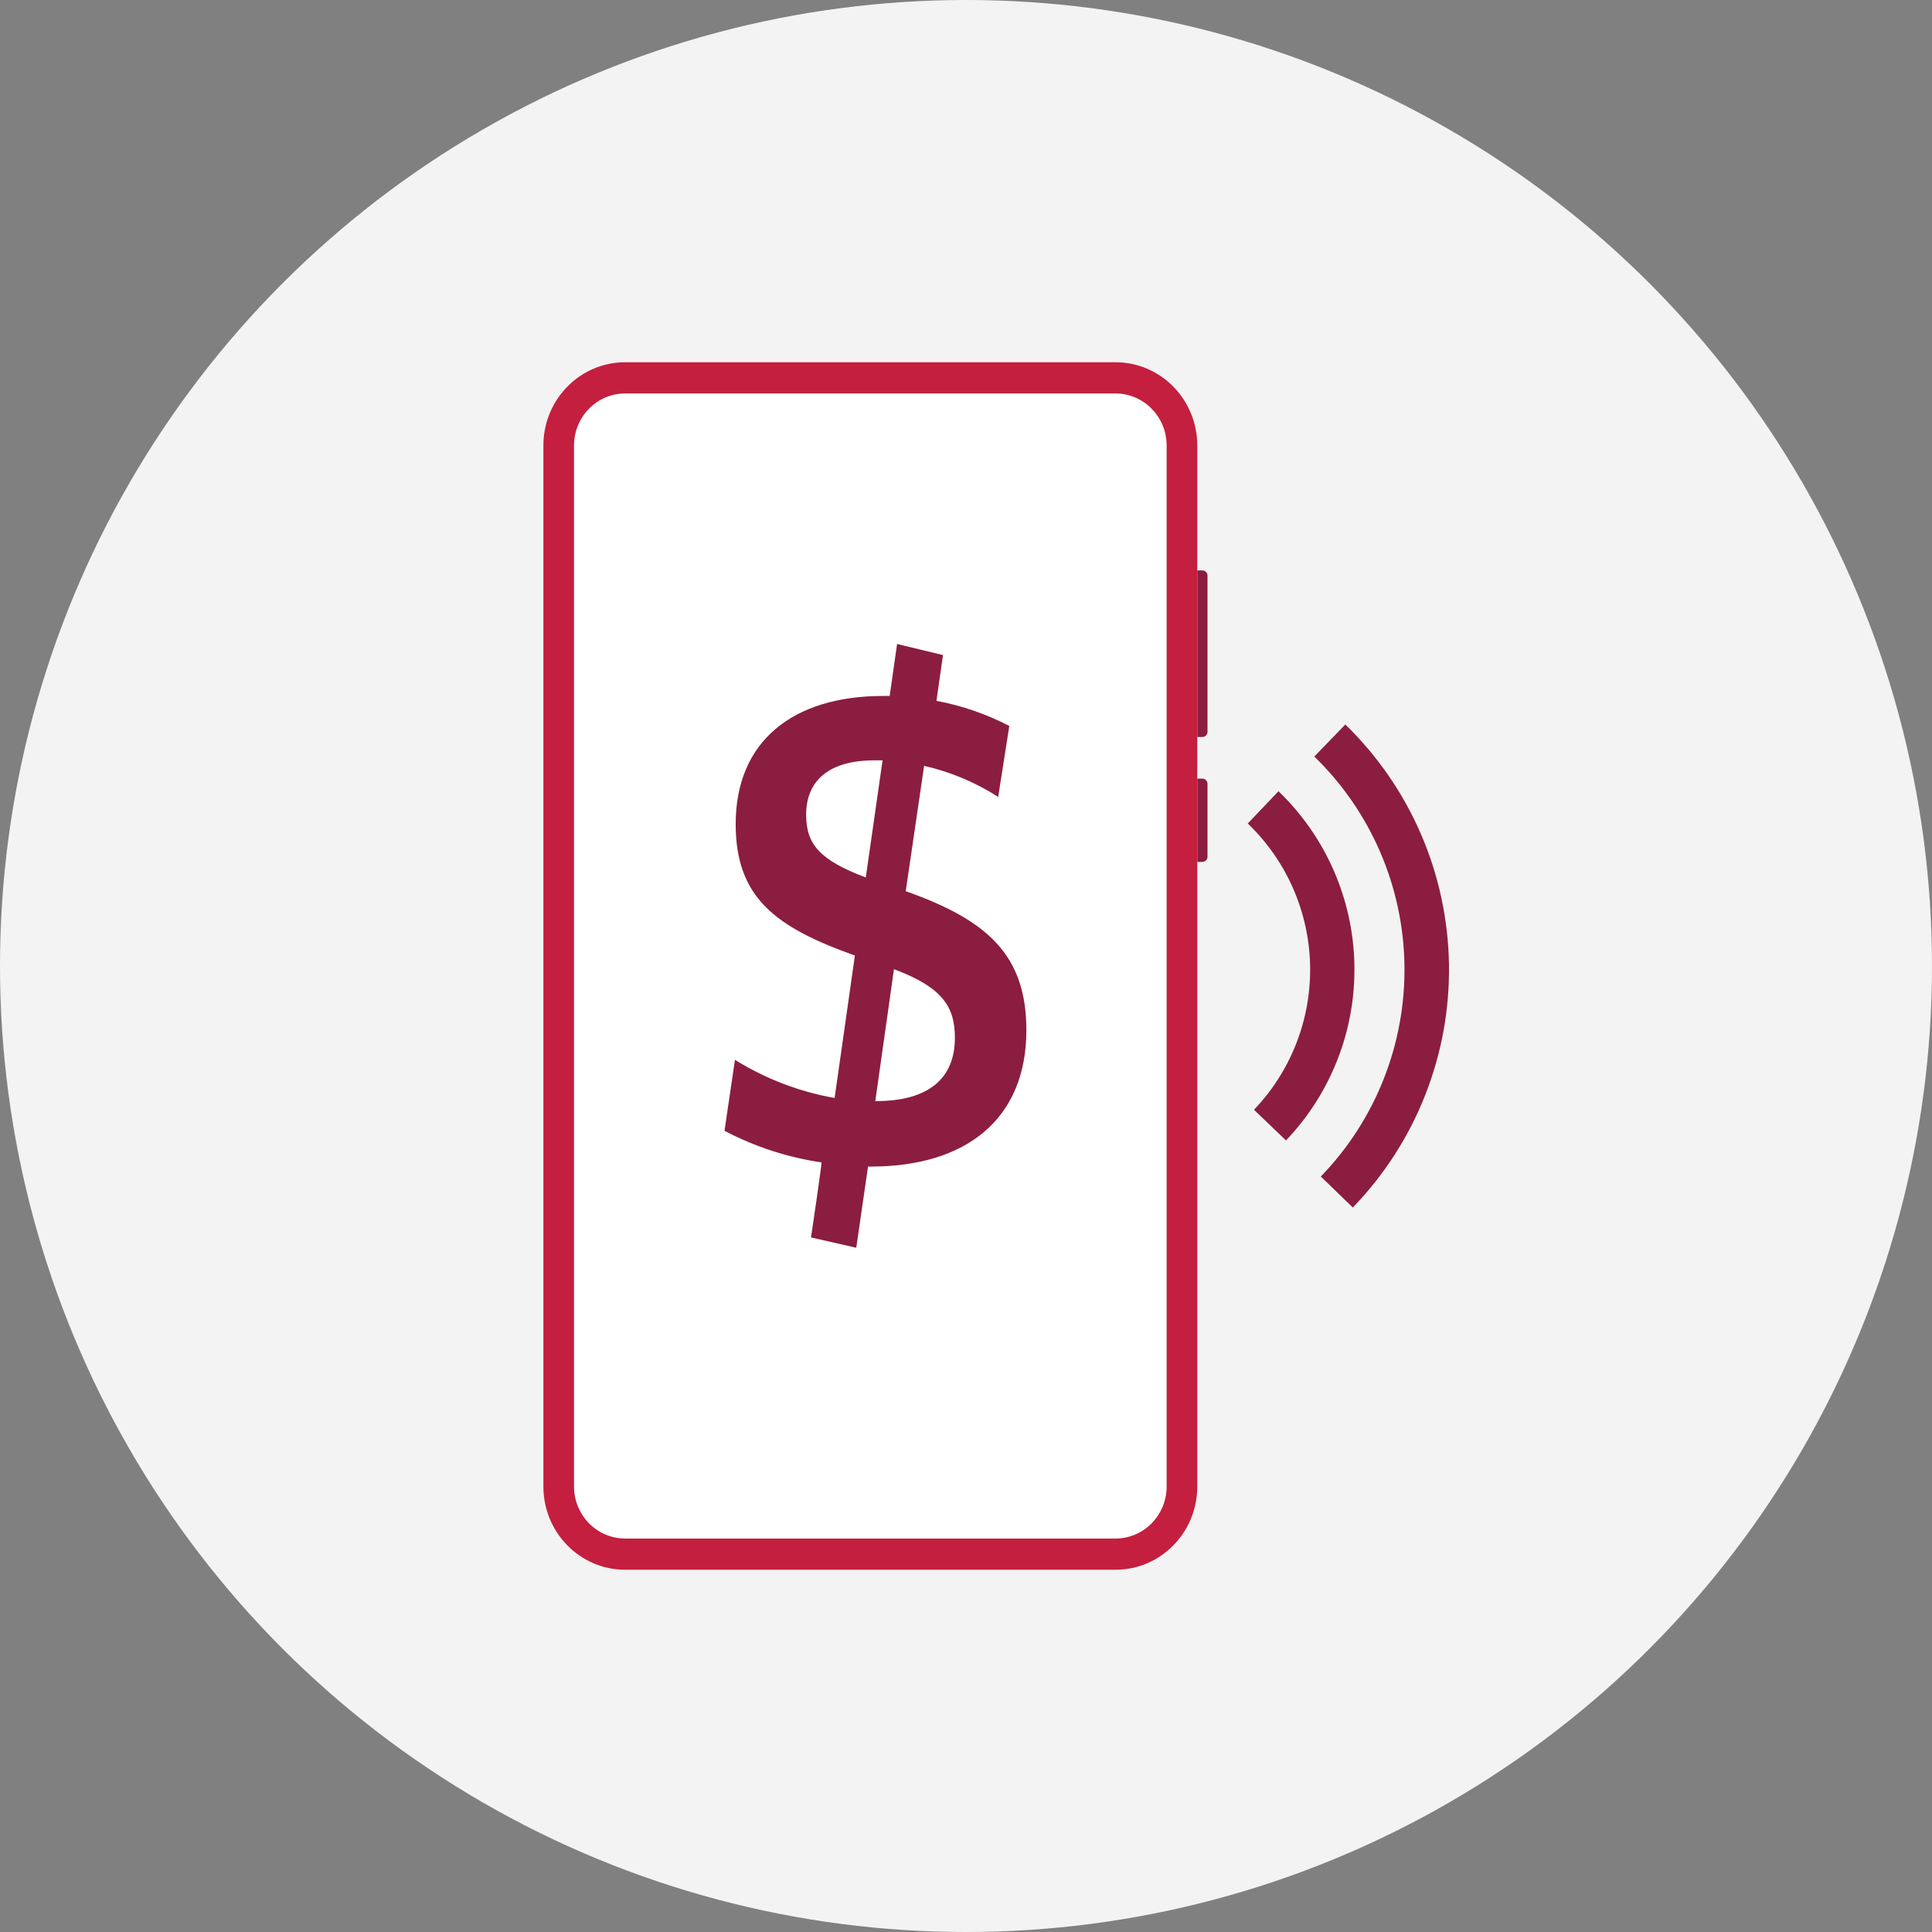 <svg width="256" height="256" viewBox="0 0 256 256" fill="none" xmlns="http://www.w3.org/2000/svg">
<rect x="0" y="0" width="256" height="256" fill="#808080" stroke="none"/>
<circle cx="128" cy="128" r="128" fill="#F2F3F2"/>
<path d="M157.292 75.586H159.323C159.697 75.586 160 75.895 160 76.276V96.966C160 97.346 159.697 97.655 159.323 97.655H157.292V75.586Z" fill="#8B1D41"/>
<path d="M157.292 103.172H159.323C159.697 103.172 160 103.481 160 103.862V113.517C160 113.898 159.697 114.207 159.323 114.207H157.292V103.172Z" fill="#8B1D41"/>
<path d="M72 59.035C72 52.94 76.849 48 82.831 48H147.815C153.797 48 158.646 52.94 158.646 59.035V196.966C158.646 203.06 153.797 208 147.815 208H82.831C76.849 208 72 203.06 72 196.966V59.035Z" fill="white"/>
<path fill-rule="evenodd" clip-rule="evenodd" d="M147.815 52.138H82.831C79.092 52.138 76.061 55.226 76.061 59.035V196.966C76.061 200.774 79.092 203.862 82.831 203.862H147.815C151.554 203.862 154.585 200.774 154.585 196.966V59.035C154.585 55.226 151.554 52.138 147.815 52.138ZM82.831 48C76.849 48 72 52.94 72 59.035V196.966C72 203.06 76.849 208 82.831 208H147.815C153.797 208 158.646 203.06 158.646 196.966V59.035C158.646 52.94 153.797 48 147.815 48H82.831Z" fill="#C41F3E"/>
<path fill-rule="evenodd" clip-rule="evenodd" d="M116.106 145.902H115.981L118.454 128.422C124.97 130.858 126.529 133.477 126.529 137.521C126.529 142.869 123.056 145.902 116.106 145.902ZM114.721 116.27C108.637 113.975 106.818 111.882 106.818 107.959C106.818 103.491 109.773 100.751 115.846 100.751H116.943L114.721 116.27ZM120.014 118.09L122.449 101.479C125.917 102.263 129.237 103.655 132.266 105.594L133.738 96.191C130.685 94.61 127.435 93.49 124.085 92.865L124.951 86.799L118.868 85.333L117.886 92.218H117.02C105.028 92.218 97.482 98.244 97.482 109.193C97.482 118.949 102.776 122.872 113.277 126.612L110.592 145.488C105.932 144.67 101.454 142.955 97.386 140.433L96 149.835C100.038 151.955 104.377 153.369 108.849 154.02C108.946 154.02 107.464 163.968 107.464 163.968L113.459 165.333L115.018 154.576H115.413C128.012 154.576 136 148.278 136 136.51C136 126.572 130.87 121.921 120.014 118.09Z" fill="#8B1D41"/>
<path fill-rule="evenodd" clip-rule="evenodd" d="M170.151 151.775L170.191 151.785L170.165 151.76C170.16 151.765 170.156 151.77 170.151 151.775" fill="#8B1D41"/>
<path fill-rule="evenodd" clip-rule="evenodd" d="M179.103 160.795L179.113 160.785V160.784C179.11 160.788 179.106 160.792 179.103 160.795" fill="#8B1D41"/>
<path d="M174.151 100.244L178.26 96C186.869 104.354 191.81 115.795 191.995 127.801C192.179 139.803 187.594 151.386 179.252 160L175.016 155.894C182.273 148.402 186.26 138.328 186.097 127.889C185.935 117.452 181.638 107.506 174.151 100.244Z" fill="#8B1D41"/>
<path d="M165.333 109.117L169.404 104.843C175.66 110.85 179.279 119.102 179.463 127.782C179.648 136.455 176.386 144.847 170.4 151.113L166.16 147.051C171.075 141.912 173.749 135.028 173.595 127.913C173.438 120.798 170.468 114.035 165.333 109.117Z" fill="#8B1D41"/>
</svg>
